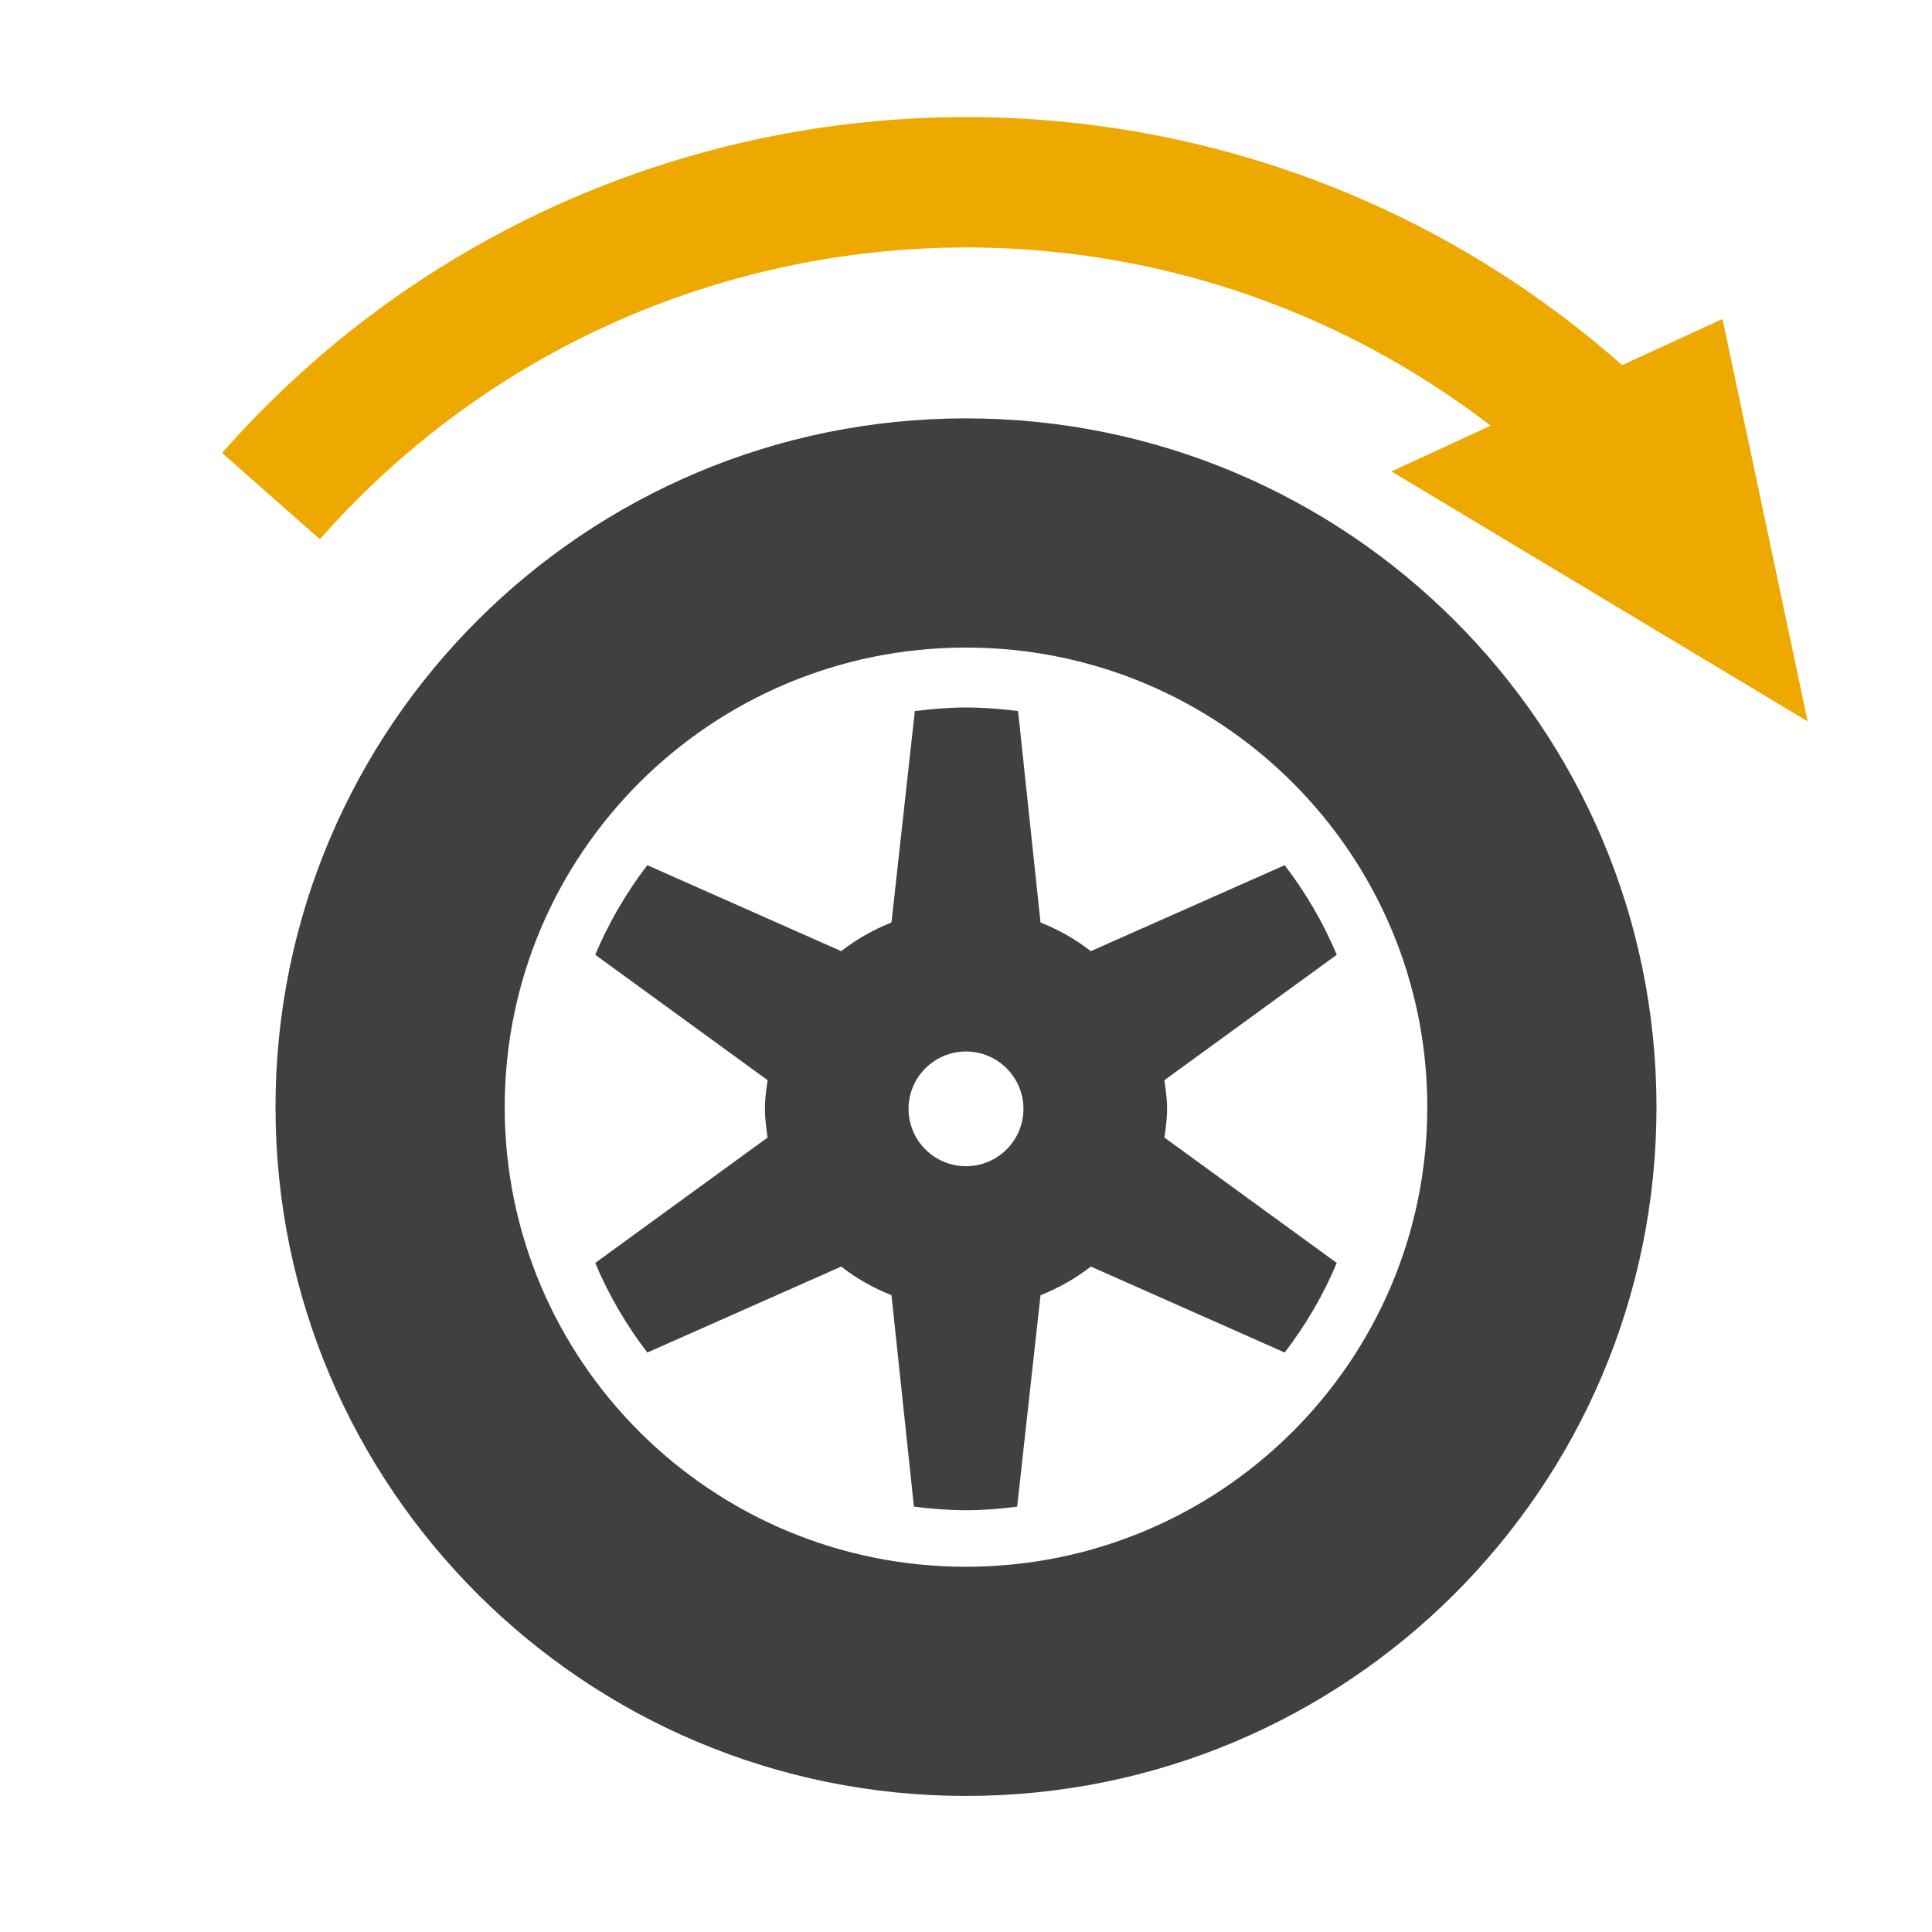 <svg width="568" height="568" xmlns="http://www.w3.org/2000/svg" xmlns:xlink="http://www.w3.org/1999/xlink" overflow="hidden"><defs><clipPath id="clip0"><path d="M3379 3069 3947 3069 3947 3637 3379 3637Z" fill-rule="evenodd" clip-rule="evenodd"/></clipPath></defs><g clip-path="url(#clip0)" transform="translate(-3379 -3069)"><rect x="3379" y="3069" width="567" height="567" fill="#FFFFFF" fill-opacity="0"/><path d="M3663 3378.14C3653.68 3378.14 3646.11 3385.7 3646.11 3395 3646.11 3404.31 3653.68 3411.86 3663 3411.86 3672.32 3411.86 3679.89 3404.31 3679.89 3395 3679.89 3385.7 3672.32 3378.14 3663 3378.14ZM3663 3277C3668.15 3277 3673.32 3277.42 3678.31 3278.05L3684.91 3340.21C3690.23 3342.33 3695.27 3345.15 3699.69 3348.64L3756.69 3323.36C3762.83 3331.36 3768.05 3340.28 3772 3349.7L3721.33 3386.57C3721.72 3389.34 3722.12 3392.13 3722.12 3395 3722.12 3397.88 3721.73 3400.67 3721.33 3403.43L3772 3440.3C3768.06 3449.73 3762.83 3458.64 3756.69 3466.64L3699.69 3441.36C3695.26 3444.85 3690.23 3447.67 3684.91 3449.79L3678.04 3511.95C3673.07 3512.59 3668.15 3513 3663 3513 3657.85 3513 3652.68 3512.58 3647.69 3511.95L3641.09 3449.79C3635.77 3447.67 3630.74 3444.85 3626.32 3441.36L3569.31 3466.64C3563.17 3458.64 3557.94 3449.72 3554 3440.3L3604.67 3403.43C3604.28 3400.67 3603.88 3397.88 3603.88 3395 3603.88 3392.13 3604.27 3389.34 3604.67 3386.57L3554 3349.7C3557.95 3340.28 3563.17 3331.36 3569.31 3323.36L3626.32 3348.64C3630.74 3345.15 3635.77 3342.33 3641.09 3340.21L3647.96 3278.05C3652.93 3277.42 3657.85 3277 3663 3277Z" fill="#404040" fill-rule="evenodd"/><path d="M3460 3394.5C3460 3282.66 3550.89 3192 3663 3192 3775.11 3192 3866 3282.66 3866 3394.5 3866 3506.34 3775.11 3597 3663 3597 3550.89 3597 3460 3506.34 3460 3394.5ZM3527.38 3394.5C3527.38 3469.13 3588.1 3529.62 3663 3529.62 3737.9 3529.62 3798.62 3469.13 3798.62 3394.5 3798.62 3319.88 3737.9 3259.38 3663 3259.38 3588.1 3259.38 3527.38 3319.88 3527.38 3394.5Z" fill="#404040" fill-rule="evenodd"/><path d="M3444.28 3202.17C3550.78 3081.38 3735.03 3069.79 3855.83 3176.28 3855.85 3176.31 3855.88 3176.33 3855.91 3176.35L3885.41 3162.77 3910.45 3281.09 3788.06 3207.59 3817.24 3194.15C3711.59 3113.01 3561.14 3127.6 3473.04 3227.53Z" fill="#EEA900" fill-rule="evenodd"/></g></svg>